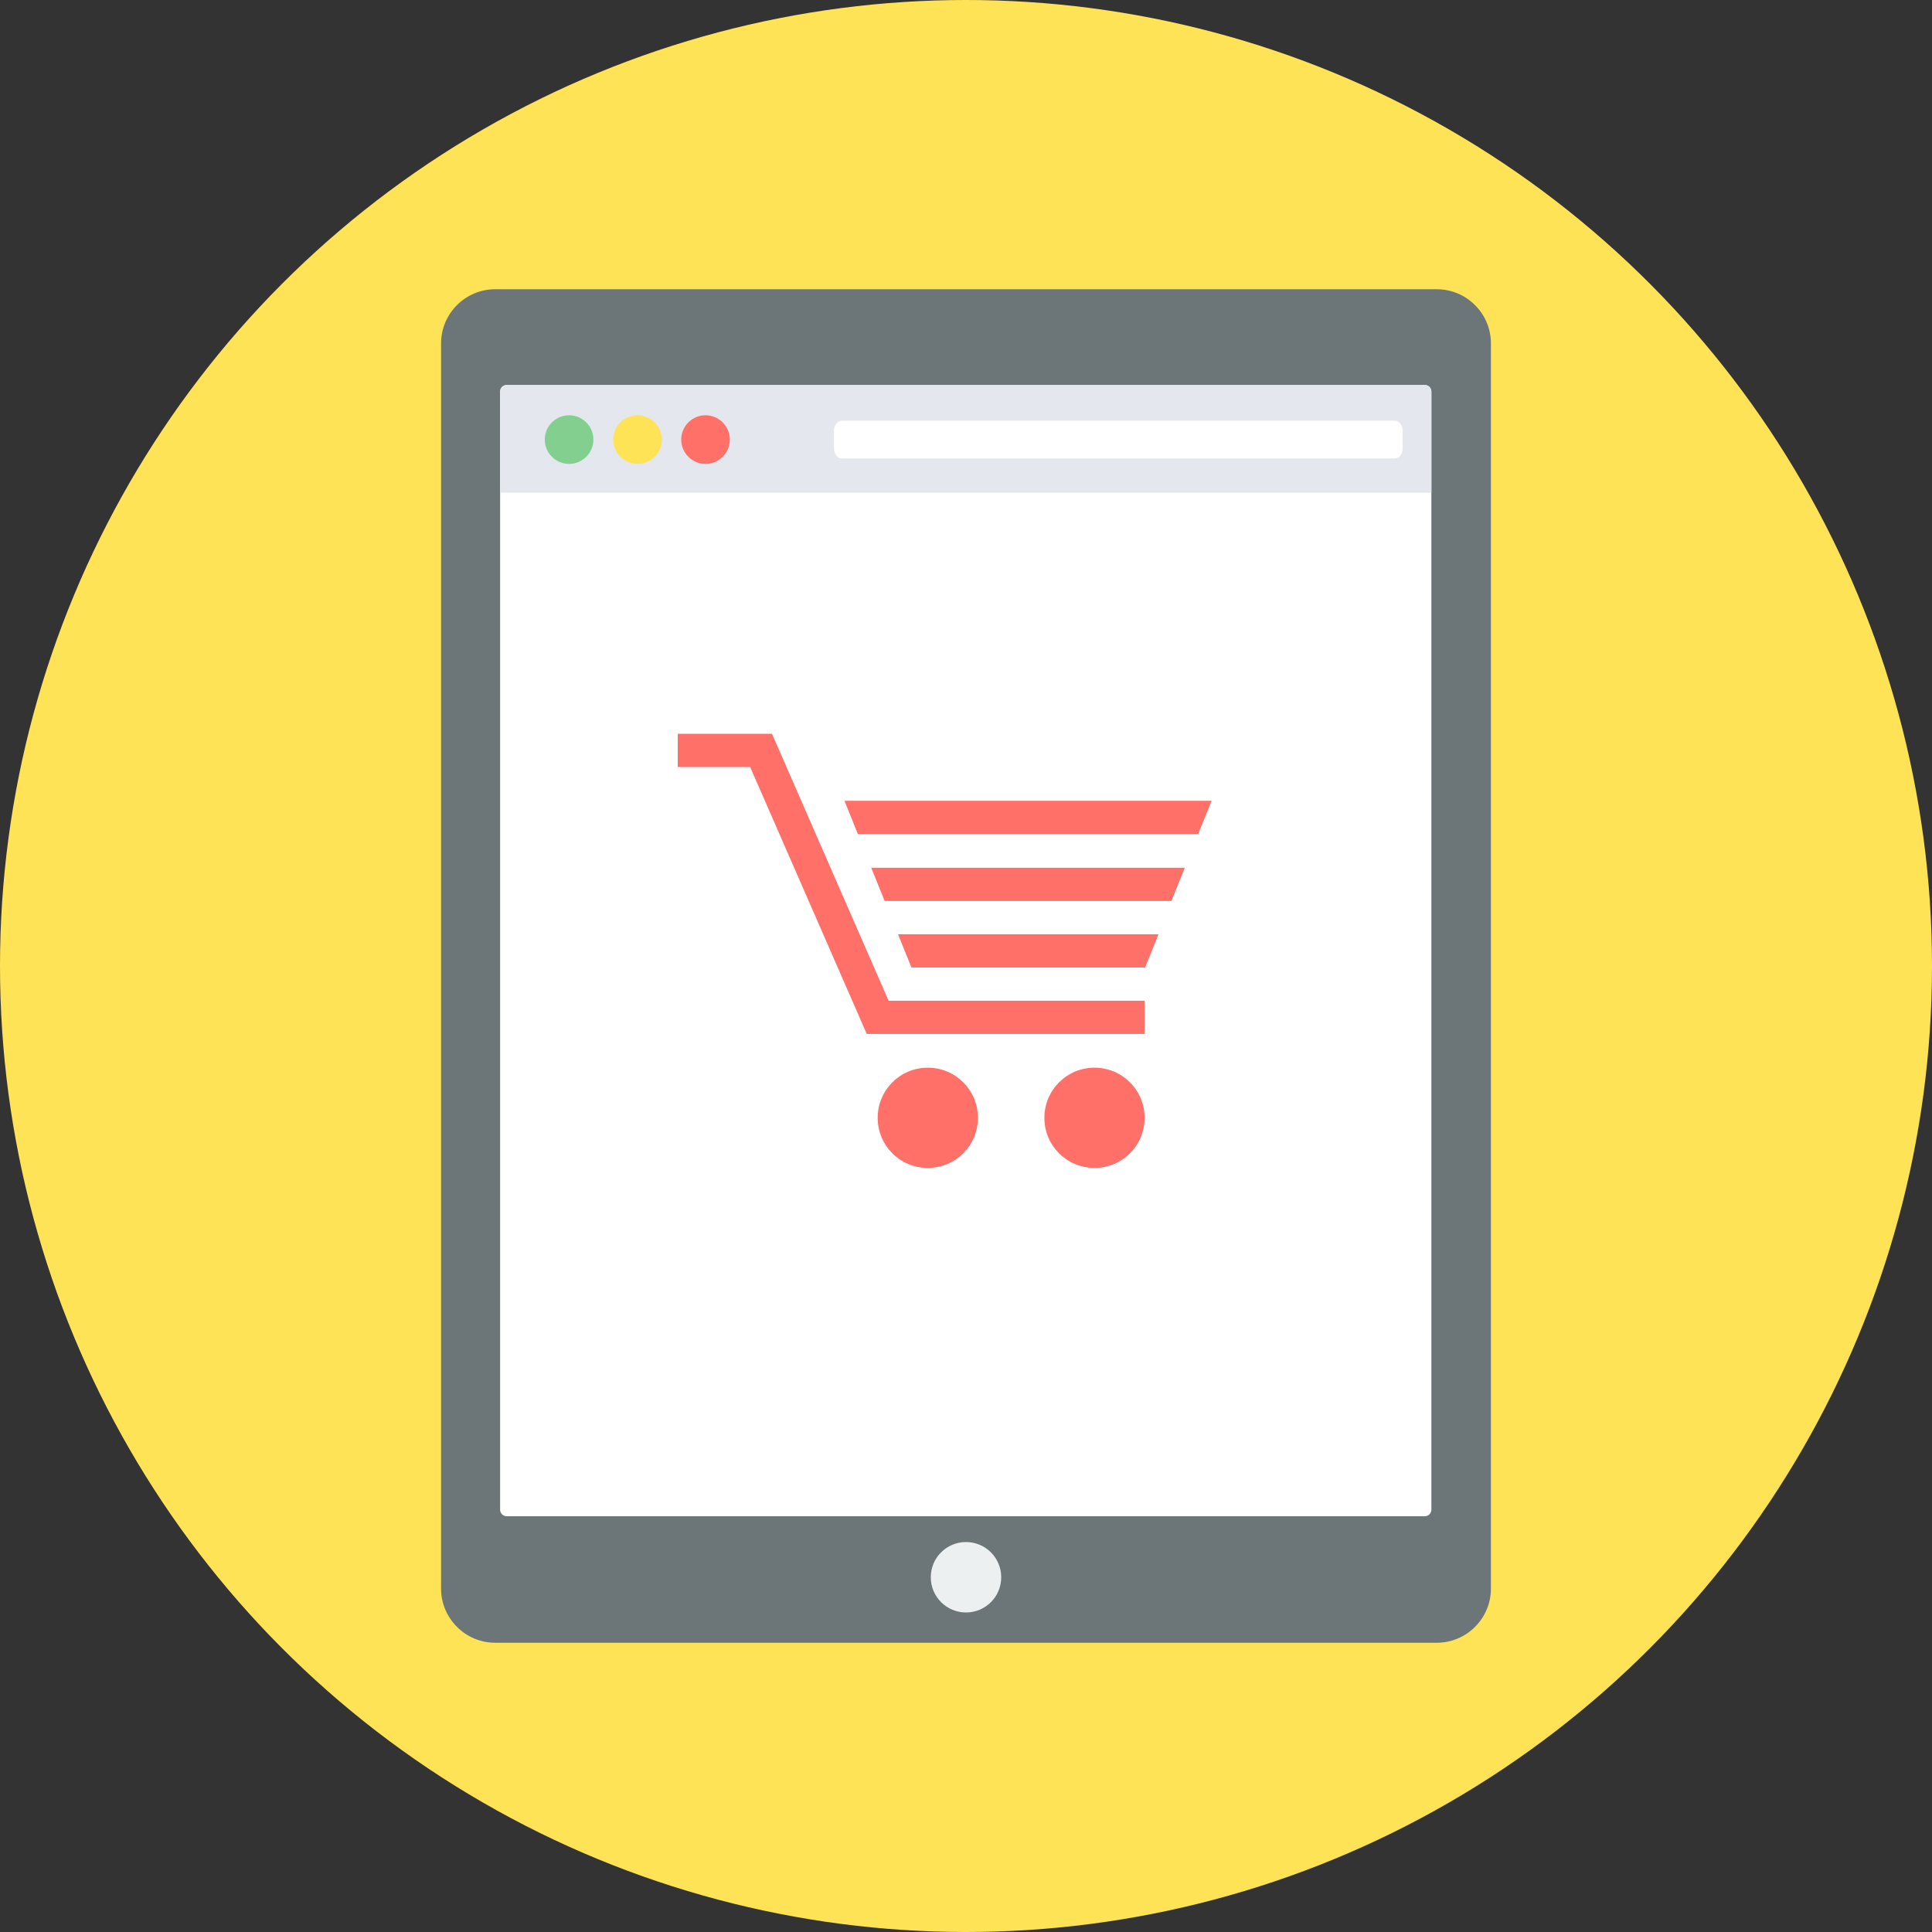 <?xml version="1.0" encoding="iso-8859-1"?>
<!-- Generator: Adobe Illustrator 19.0.0, SVG Export Plug-In . SVG Version: 6.00 Build 0)  -->
<svg version="1.1" id="Layer_1" xmlns="http://www.w3.org/2000/svg" xmlns:xlink="http://www.w3.org/1999/xlink" x="0px" y="0px"
	 viewBox="0 0 512 512" style="enable-background:new 0 0 512 512;" xml:space="preserve">
<rect x="0" y="0" width="512" height="512" fill="#333333" stroke="none"/>
<circle style="fill:#FFE356;" cx="256" cy="256" r="256"/>
<path style="fill:#6C7678;" d="M131.221,76.655h249.557c7.889,0,14.332,6.443,14.332,14.332v330.026
	c0,7.889-6.443,14.332-14.332,14.332H131.221c-7.889,0-14.332-6.443-14.332-14.332V90.987
	C116.89,83.098,123.332,76.655,131.221,76.655z"/>
<path style="fill:#FFFFFF;" d="M134.245,102.032h243.377c0.92,0,1.709,0.789,1.709,1.709v296.366c0,0.92-0.789,1.709-1.709,1.709
	H134.245c-0.92,0-1.709-0.789-1.709-1.709V103.741C132.536,102.821,133.325,102.032,134.245,102.032z"/>
<circle style="fill:#ECF0F1;" cx="256" cy="417.989" r="9.335"/>
<path style="fill:#E4E7ED;" d="M379.332,130.564H132.536v-26.823c0-0.92,0.789-1.709,1.709-1.709h243.377
	c0.92,0,1.709,0.789,1.709,1.709V130.564z"/>
<path style="fill:#83CF8F;" d="M150.813,110.052c3.55,0,6.443,2.893,6.443,6.443s-2.893,6.443-6.443,6.443s-6.443-2.893-6.443-6.443
	S147.262,110.052,150.813,110.052z"/>
<path style="fill:#FFE356;" d="M168.957,110.052c3.55,0,6.443,2.893,6.443,6.443s-2.893,6.443-6.443,6.443s-6.443-2.893-6.443-6.443
	S165.407,110.052,168.957,110.052z"/>
<path style="fill:#FF7069;" d="M186.971,110.052c3.55,0,6.443,2.893,6.443,6.443s-2.893,6.443-6.443,6.443s-6.443-2.893-6.443-6.443
	S183.421,110.052,186.971,110.052z"/>
<path style="fill:#FFFFFF;" d="M222.997,111.499h146.737c1.052,0,1.972,1.183,1.972,2.63v4.733c0,1.446-0.92,2.63-1.972,2.63
	H222.997c-1.052,0-1.972-1.183-1.972-2.63v-4.733C221.025,112.682,221.946,111.499,222.997,111.499z"/>
<path style="fill:#FF7069;" d="M303.334,274.013h-73.631l-30.899-70.739h-19.197v-8.809h24.982l30.899,70.739h67.846V274.013z
	 M317.535,221.025l3.55-8.809h-97.298l3.55,8.809H317.535z M237.987,247.585l3.55,8.809h61.929l3.55-8.809h-68.898H237.987z
	 M313.985,229.966h-83.098l3.55,8.809h75.998L313.985,229.966z M303.334,296.234c0,7.363-5.917,13.28-13.28,13.28
	c-7.363,0-13.28-5.917-13.28-13.28s5.917-13.28,13.28-13.28C297.418,282.954,303.334,288.871,303.334,296.234z M259.156,296.234
	c0,7.363-5.917,13.28-13.28,13.28c-7.363,0-13.28-5.917-13.28-13.28s5.917-13.28,13.28-13.28
	C253.239,282.954,259.156,288.871,259.156,296.234z"/>
<g>
</g>
<g>
</g>
<g>
</g>
<g>
</g>
<g>
</g>
<g>
</g>
<g>
</g>
<g>
</g>
<g>
</g>
<g>
</g>
<g>
</g>
<g>
</g>
<g>
</g>
<g>
</g>
<g>
</g>
</svg>
